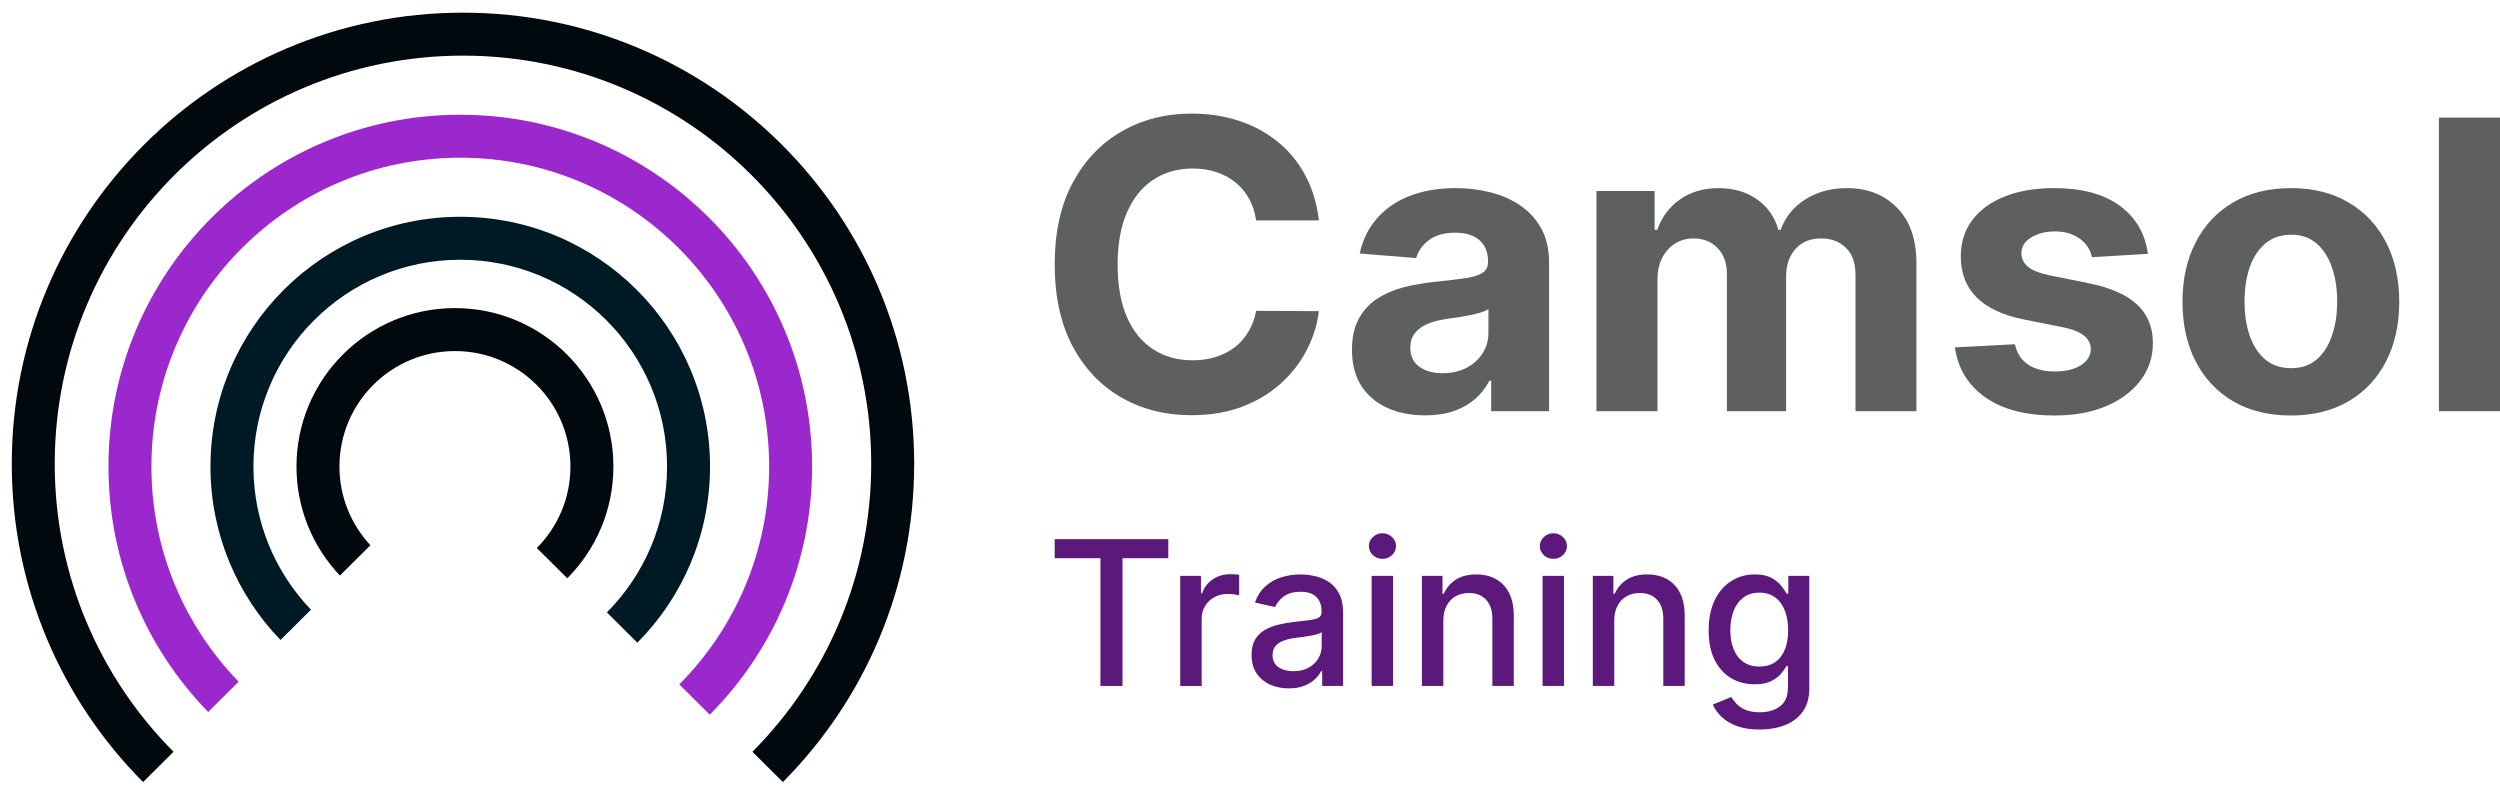 <svg xmlns="http://www.w3.org/2000/svg" width="181" height="57" viewBox="0 0 181 57" fill="none"><path fill-rule="evenodd" clip-rule="evenodd" d="M38.866 39.674C40.37 38.162 41.299 36.079 41.299 33.778C41.299 29.16 37.555 25.417 32.937 25.417C28.32 25.417 24.576 29.16 24.576 33.778C24.576 35.98 25.427 37.983 26.818 39.476L24.611 41.671C22.661 39.615 21.465 36.836 21.465 33.778C21.465 27.442 26.601 22.306 32.937 22.306C39.273 22.306 44.41 27.442 44.41 33.778C44.41 36.935 43.135 39.794 41.072 41.868L38.866 39.674Z" fill="#00090D"></path><path fill-rule="evenodd" clip-rule="evenodd" d="M43.938 44.337C46.631 41.63 48.295 37.899 48.295 33.779C48.295 25.51 41.591 18.806 33.322 18.806C25.053 18.806 18.349 25.51 18.349 33.779C18.349 37.8 19.935 41.452 22.514 44.141L20.308 46.336C17.169 43.083 15.238 38.657 15.238 33.779C15.238 23.792 23.335 15.695 33.322 15.695C43.31 15.695 51.406 23.792 51.406 33.779C51.406 38.755 49.396 43.262 46.144 46.532L43.938 44.337Z" fill="#001A25"></path><path fill-rule="evenodd" clip-rule="evenodd" d="M49.18 49.549C53.201 45.505 55.686 39.933 55.686 33.78C55.686 21.43 45.675 11.418 33.325 11.418C20.974 11.418 10.963 21.43 10.963 33.78C10.963 39.834 13.369 45.327 17.277 49.353L15.071 51.547C10.604 46.958 7.852 40.69 7.852 33.78C7.852 19.711 19.256 8.307 33.325 8.307C47.393 8.307 58.797 19.711 58.797 33.78C58.797 40.789 55.966 47.137 51.385 51.743L49.18 49.549Z" fill="#9B28CC"></path><path fill-rule="evenodd" clip-rule="evenodd" d="M54.475 54.428C59.791 49.084 63.076 41.718 63.076 33.585C63.076 17.261 49.843 4.028 33.519 4.028C17.196 4.028 3.963 17.261 3.963 33.585C3.963 41.718 7.248 49.084 12.564 54.428L10.358 56.622C4.482 50.715 0.852 42.574 0.852 33.585C0.852 15.543 15.477 0.917 33.519 0.917C51.561 0.917 66.187 15.543 66.187 33.585C66.187 42.574 62.556 50.715 56.681 56.622L54.475 54.428Z" fill="#00090D"></path><path d="M181 8.514V29.77H176.578V8.514H181Z" fill="#191C1F" fill-opacity="0.7"></path><path d="M165.858 30.082C164.246 30.082 162.852 29.739 161.676 29.054C160.506 28.362 159.603 27.4 158.967 26.169C158.33 24.93 158.012 23.494 158.012 21.861C158.012 20.214 158.33 18.775 158.967 17.544C159.603 16.305 160.506 15.343 161.676 14.658C162.852 13.966 164.246 13.62 165.858 13.62C167.471 13.62 168.861 13.966 170.031 14.658C171.207 15.343 172.114 16.305 172.75 17.544C173.387 18.775 173.705 20.214 173.705 21.861C173.705 23.494 173.387 24.93 172.75 26.169C172.114 27.4 171.207 28.362 170.031 29.054C168.861 29.739 167.471 30.082 165.858 30.082ZM165.879 26.656C166.613 26.656 167.225 26.449 167.716 26.034C168.208 25.612 168.578 25.037 168.827 24.311C169.083 23.584 169.211 22.757 169.211 21.83C169.211 20.903 169.083 20.076 168.827 19.349C168.578 18.623 168.208 18.049 167.716 17.627C167.225 17.204 166.613 16.993 165.879 16.993C165.139 16.993 164.516 17.204 164.011 17.627C163.513 18.049 163.136 18.623 162.88 19.349C162.63 20.076 162.506 20.903 162.506 21.83C162.506 22.757 162.63 23.584 162.88 24.311C163.136 25.037 163.513 25.612 164.011 26.034C164.516 26.449 165.139 26.656 165.879 26.656Z" fill="#191C1F" fill-opacity="0.7"></path><path d="M155.506 18.374L151.458 18.623C151.389 18.277 151.24 17.966 151.011 17.689C150.783 17.405 150.482 17.18 150.108 17.014C149.742 16.841 149.302 16.755 148.79 16.755C148.105 16.755 147.527 16.9 147.057 17.191C146.586 17.474 146.351 17.855 146.351 18.332C146.351 18.713 146.503 19.035 146.808 19.298C147.112 19.561 147.635 19.771 148.375 19.931L151.26 20.512C152.81 20.83 153.966 21.342 154.727 22.048C155.488 22.754 155.869 23.681 155.869 24.83C155.869 25.875 155.561 26.791 154.945 27.58C154.336 28.369 153.499 28.985 152.433 29.428C151.375 29.864 150.153 30.082 148.769 30.082C146.659 30.082 144.978 29.642 143.725 28.763C142.48 27.878 141.75 26.674 141.535 25.151L145.884 24.923C146.016 25.567 146.334 26.058 146.839 26.397C147.344 26.729 147.991 26.895 148.78 26.895C149.555 26.895 150.178 26.746 150.648 26.449C151.126 26.144 151.368 25.753 151.375 25.276C151.368 24.875 151.198 24.546 150.866 24.29C150.534 24.027 150.022 23.826 149.33 23.688L146.569 23.138C145.012 22.826 143.853 22.287 143.092 21.519C142.338 20.751 141.961 19.771 141.961 18.581C141.961 17.557 142.237 16.675 142.791 15.935C143.352 15.194 144.137 14.623 145.147 14.222C146.164 13.821 147.354 13.62 148.718 13.62C150.731 13.62 152.316 14.046 153.471 14.897C154.634 15.748 155.312 16.907 155.506 18.374Z" fill="#191C1F" fill-opacity="0.7"></path><path d="M115.582 29.77V13.828H119.796V16.64H119.983C120.315 15.706 120.869 14.969 121.644 14.43C122.418 13.89 123.346 13.62 124.425 13.62C125.518 13.62 126.449 13.893 127.217 14.44C127.985 14.98 128.497 15.713 128.753 16.64H128.919C129.245 15.727 129.833 14.997 130.684 14.45C131.542 13.897 132.556 13.62 133.725 13.62C135.213 13.62 136.42 14.094 137.347 15.042C138.281 15.983 138.748 17.319 138.748 19.049V29.77H134.337V19.92C134.337 19.035 134.102 18.37 133.632 17.927C133.161 17.485 132.573 17.263 131.867 17.263C131.064 17.263 130.438 17.519 129.988 18.031C129.539 18.536 129.314 19.204 129.314 20.035V29.77H125.027V19.827C125.027 19.045 124.802 18.422 124.352 17.959C123.91 17.495 123.325 17.263 122.598 17.263C122.107 17.263 121.664 17.388 121.27 17.637C120.882 17.879 120.574 18.222 120.346 18.664C120.118 19.1 120.004 19.612 120.004 20.201V29.77H115.582Z" fill="#191C1F" fill-opacity="0.7"></path><path d="M103.176 30.071C102.159 30.071 101.253 29.895 100.457 29.542C99.661 29.182 99.031 28.653 98.568 27.954C98.111 27.248 97.883 26.369 97.883 25.317C97.883 24.432 98.045 23.688 98.371 23.086C98.696 22.484 99.139 22 99.699 21.633C100.26 21.266 100.896 20.989 101.609 20.802C102.329 20.616 103.083 20.484 103.872 20.408C104.799 20.311 105.546 20.221 106.114 20.138C106.681 20.048 107.093 19.917 107.349 19.744C107.605 19.571 107.733 19.315 107.733 18.976V18.913C107.733 18.256 107.525 17.748 107.11 17.388C106.702 17.028 106.12 16.848 105.366 16.848C104.57 16.848 103.937 17.024 103.467 17.377C102.996 17.723 102.685 18.159 102.533 18.685L98.443 18.353C98.651 17.384 99.059 16.547 99.668 15.841C100.277 15.129 101.062 14.582 102.024 14.201C102.993 13.814 104.114 13.62 105.387 13.62C106.273 13.62 107.12 13.724 107.93 13.931C108.746 14.139 109.469 14.461 110.099 14.897C110.736 15.333 111.237 15.893 111.604 16.578C111.971 17.256 112.154 18.069 112.154 19.017V29.77H107.961V27.559H107.836C107.58 28.058 107.238 28.497 106.809 28.878C106.38 29.251 105.864 29.545 105.262 29.76C104.66 29.967 103.965 30.071 103.176 30.071ZM104.442 27.02C105.093 27.02 105.667 26.892 106.165 26.636C106.664 26.373 107.055 26.02 107.338 25.577C107.622 25.134 107.764 24.633 107.764 24.072V22.38C107.625 22.47 107.435 22.553 107.193 22.629C106.958 22.698 106.691 22.764 106.394 22.826C106.096 22.882 105.799 22.934 105.501 22.982C105.204 23.024 104.934 23.062 104.692 23.096C104.173 23.172 103.719 23.294 103.332 23.46C102.944 23.626 102.643 23.851 102.429 24.134C102.214 24.411 102.107 24.757 102.107 25.172C102.107 25.774 102.325 26.234 102.761 26.553C103.204 26.864 103.764 27.02 104.442 27.02Z" fill="#191C1F" fill-opacity="0.7"></path><path d="M95.488 15.956H90.942C90.859 15.368 90.69 14.846 90.434 14.389C90.178 13.925 89.849 13.531 89.448 13.206C89.046 12.88 88.583 12.631 88.057 12.458C87.538 12.285 86.974 12.199 86.365 12.199C85.265 12.199 84.306 12.472 83.49 13.019C82.673 13.559 82.04 14.347 81.591 15.385C81.141 16.416 80.916 17.669 80.916 19.143C80.916 20.658 81.141 21.931 81.591 22.962C82.047 23.993 82.684 24.772 83.5 25.297C84.317 25.823 85.261 26.086 86.334 26.086C86.936 26.086 87.493 26.007 88.005 25.848C88.524 25.688 88.984 25.457 89.385 25.152C89.787 24.841 90.119 24.464 90.382 24.021C90.652 23.578 90.838 23.073 90.942 22.506L95.488 22.526C95.371 23.502 95.077 24.443 94.606 25.349C94.142 26.249 93.516 27.055 92.727 27.768C91.945 28.474 91.011 29.034 89.925 29.449C88.846 29.857 87.624 30.061 86.261 30.061C84.365 30.061 82.67 29.633 81.175 28.774C79.688 27.916 78.511 26.674 77.646 25.048C76.788 23.422 76.359 21.454 76.359 19.143C76.359 16.825 76.795 14.852 77.667 13.226C78.539 11.6 79.722 10.362 81.217 9.511C82.712 8.653 84.393 8.224 86.261 8.224C87.493 8.224 88.635 8.397 89.686 8.743C90.745 9.089 91.683 9.594 92.499 10.258C93.316 10.915 93.98 11.721 94.492 12.676C95.011 13.631 95.343 14.725 95.488 15.956Z" fill="#191C1F" fill-opacity="0.7"></path><path d="M127.397 52.818C126.764 52.818 126.219 52.735 125.762 52.569C125.309 52.403 124.939 52.183 124.652 51.91C124.364 51.637 124.15 51.337 124.008 51.012L125.342 50.462C125.435 50.614 125.56 50.775 125.715 50.945C125.875 51.118 126.089 51.265 126.359 51.386C126.632 51.507 126.983 51.568 127.412 51.568C128.001 51.568 128.487 51.424 128.871 51.137C129.255 50.853 129.447 50.4 129.447 49.777V48.21H129.348C129.255 48.379 129.12 48.568 128.943 48.776C128.77 48.983 128.532 49.163 128.227 49.315C127.923 49.468 127.527 49.544 127.039 49.544C126.409 49.544 125.842 49.397 125.337 49.102C124.835 48.805 124.437 48.367 124.143 47.789C123.852 47.208 123.707 46.494 123.707 45.646C123.707 44.798 123.851 44.072 124.138 43.467C124.428 42.861 124.826 42.398 125.331 42.076C125.837 41.751 126.409 41.588 127.049 41.588C127.544 41.588 127.943 41.671 128.248 41.837C128.552 42 128.789 42.19 128.959 42.408C129.132 42.626 129.265 42.818 129.359 42.984H129.473V41.692H130.993V49.839C130.993 50.524 130.834 51.087 130.516 51.526C130.198 51.965 129.767 52.291 129.224 52.502C128.684 52.713 128.075 52.818 127.397 52.818ZM127.381 48.257C127.828 48.257 128.205 48.153 128.513 47.945C128.824 47.734 129.059 47.433 129.218 47.042C129.381 46.648 129.462 46.175 129.462 45.625C129.462 45.089 129.383 44.617 129.224 44.209C129.064 43.8 128.831 43.482 128.523 43.254C128.215 43.022 127.835 42.906 127.381 42.906C126.914 42.906 126.525 43.027 126.214 43.269C125.902 43.508 125.667 43.833 125.508 44.245C125.352 44.657 125.274 45.117 125.274 45.625C125.274 46.148 125.354 46.606 125.513 47.001C125.672 47.395 125.907 47.703 126.219 47.924C126.534 48.146 126.921 48.257 127.381 48.257Z" fill="#5C187A"></path><path d="M116.872 44.93V49.663H115.32V41.692H116.81V42.989H116.908C117.092 42.567 117.379 42.228 117.77 41.972C118.164 41.716 118.661 41.588 119.259 41.588C119.802 41.588 120.278 41.702 120.686 41.93C121.095 42.155 121.411 42.491 121.636 42.937C121.861 43.383 121.973 43.935 121.973 44.593V49.663H120.422V44.779C120.422 44.202 120.271 43.75 119.97 43.425C119.669 43.096 119.256 42.932 118.73 42.932C118.37 42.932 118.05 43.01 117.77 43.166C117.493 43.321 117.273 43.55 117.111 43.851C116.952 44.148 116.872 44.508 116.872 44.93Z" fill="#5C187A"></path><path d="M111.682 49.662V41.691H113.233V49.662H111.682ZM112.465 40.461C112.195 40.461 111.964 40.371 111.77 40.191C111.58 40.008 111.484 39.79 111.484 39.537C111.484 39.281 111.58 39.063 111.77 38.883C111.964 38.7 112.195 38.608 112.465 38.608C112.735 38.608 112.965 38.7 113.155 38.883C113.349 39.063 113.446 39.281 113.446 39.537C113.446 39.79 113.349 40.008 113.155 40.191C112.965 40.371 112.735 40.461 112.465 40.461Z" fill="#5C187A"></path><path d="M104.497 44.93V49.663H102.945V41.692H104.435V42.989H104.533C104.717 42.567 105.004 42.228 105.395 41.972C105.789 41.716 106.286 41.588 106.884 41.588C107.427 41.588 107.903 41.702 108.311 41.93C108.72 42.155 109.036 42.491 109.261 42.937C109.486 43.383 109.598 43.935 109.598 44.593V49.663H108.047V44.779C108.047 44.202 107.896 43.75 107.595 43.425C107.294 43.096 106.881 42.932 106.355 42.932C105.995 42.932 105.675 43.01 105.395 43.166C105.118 43.321 104.898 43.55 104.736 43.851C104.577 44.148 104.497 44.508 104.497 44.93Z" fill="#5C187A"></path><path d="M99.307 49.662V41.691H100.858V49.662H99.307ZM100.09 40.461C99.82 40.461 99.588 40.371 99.395 40.191C99.204 40.008 99.109 39.79 99.109 39.537C99.109 39.281 99.204 39.063 99.395 38.883C99.588 38.7 99.82 38.608 100.09 38.608C100.36 38.608 100.59 38.7 100.78 38.883C100.974 39.063 101.071 39.281 101.071 39.537C101.071 39.79 100.974 40.008 100.78 40.191C100.59 40.371 100.36 40.461 100.09 40.461Z" fill="#5C187A"></path><path d="M93.307 49.839C92.802 49.839 92.345 49.746 91.937 49.559C91.528 49.369 91.205 49.094 90.966 48.734C90.731 48.374 90.613 47.933 90.613 47.411C90.613 46.961 90.7 46.591 90.873 46.3C91.046 46.009 91.279 45.779 91.573 45.61C91.867 45.44 92.196 45.312 92.559 45.226C92.923 45.139 93.293 45.074 93.67 45.029C94.147 44.973 94.535 44.928 94.832 44.894C95.13 44.856 95.346 44.795 95.481 44.712C95.616 44.629 95.683 44.494 95.683 44.307V44.271C95.683 43.818 95.555 43.467 95.299 43.217C95.047 42.968 94.67 42.844 94.168 42.844C93.646 42.844 93.234 42.96 92.933 43.191C92.635 43.42 92.43 43.674 92.316 43.954L90.857 43.622C91.03 43.138 91.283 42.747 91.615 42.449C91.951 42.148 92.336 41.93 92.772 41.795C93.208 41.657 93.666 41.588 94.147 41.588C94.466 41.588 94.803 41.626 95.159 41.702C95.519 41.775 95.855 41.91 96.166 42.107C96.481 42.304 96.739 42.586 96.939 42.953C97.14 43.316 97.24 43.788 97.24 44.37V49.663H95.725V48.573H95.663C95.562 48.774 95.412 48.971 95.211 49.165C95.011 49.358 94.753 49.519 94.438 49.647C94.123 49.775 93.746 49.839 93.307 49.839ZM93.644 48.594C94.073 48.594 94.44 48.509 94.744 48.34C95.052 48.17 95.286 47.949 95.445 47.675C95.607 47.398 95.689 47.103 95.689 46.788V45.76C95.633 45.816 95.526 45.868 95.367 45.916C95.211 45.961 95.033 46.001 94.832 46.035C94.632 46.066 94.436 46.096 94.246 46.124C94.056 46.148 93.897 46.169 93.769 46.186C93.468 46.224 93.192 46.288 92.943 46.378C92.698 46.468 92.501 46.598 92.352 46.767C92.207 46.933 92.134 47.155 92.134 47.431C92.134 47.815 92.276 48.106 92.559 48.303C92.843 48.497 93.205 48.594 93.644 48.594Z" fill="#5C187A"></path><path d="M85.449 49.664V41.693H86.949V42.959H87.032C87.177 42.53 87.433 42.193 87.8 41.947C88.17 41.698 88.589 41.573 89.056 41.573C89.153 41.573 89.267 41.577 89.398 41.584C89.533 41.59 89.639 41.599 89.715 41.61V43.094C89.653 43.077 89.542 43.057 89.383 43.037C89.224 43.013 89.065 43 88.906 43C88.539 43 88.212 43.078 87.925 43.234C87.641 43.386 87.416 43.599 87.25 43.872C87.084 44.142 87.001 44.45 87.001 44.796V49.664H85.449Z" fill="#5C187A"></path><path d="M76.359 40.415V39.034H84.585V40.415H81.269V49.663H79.67V40.415H76.359Z" fill="#5C187A"></path></svg>